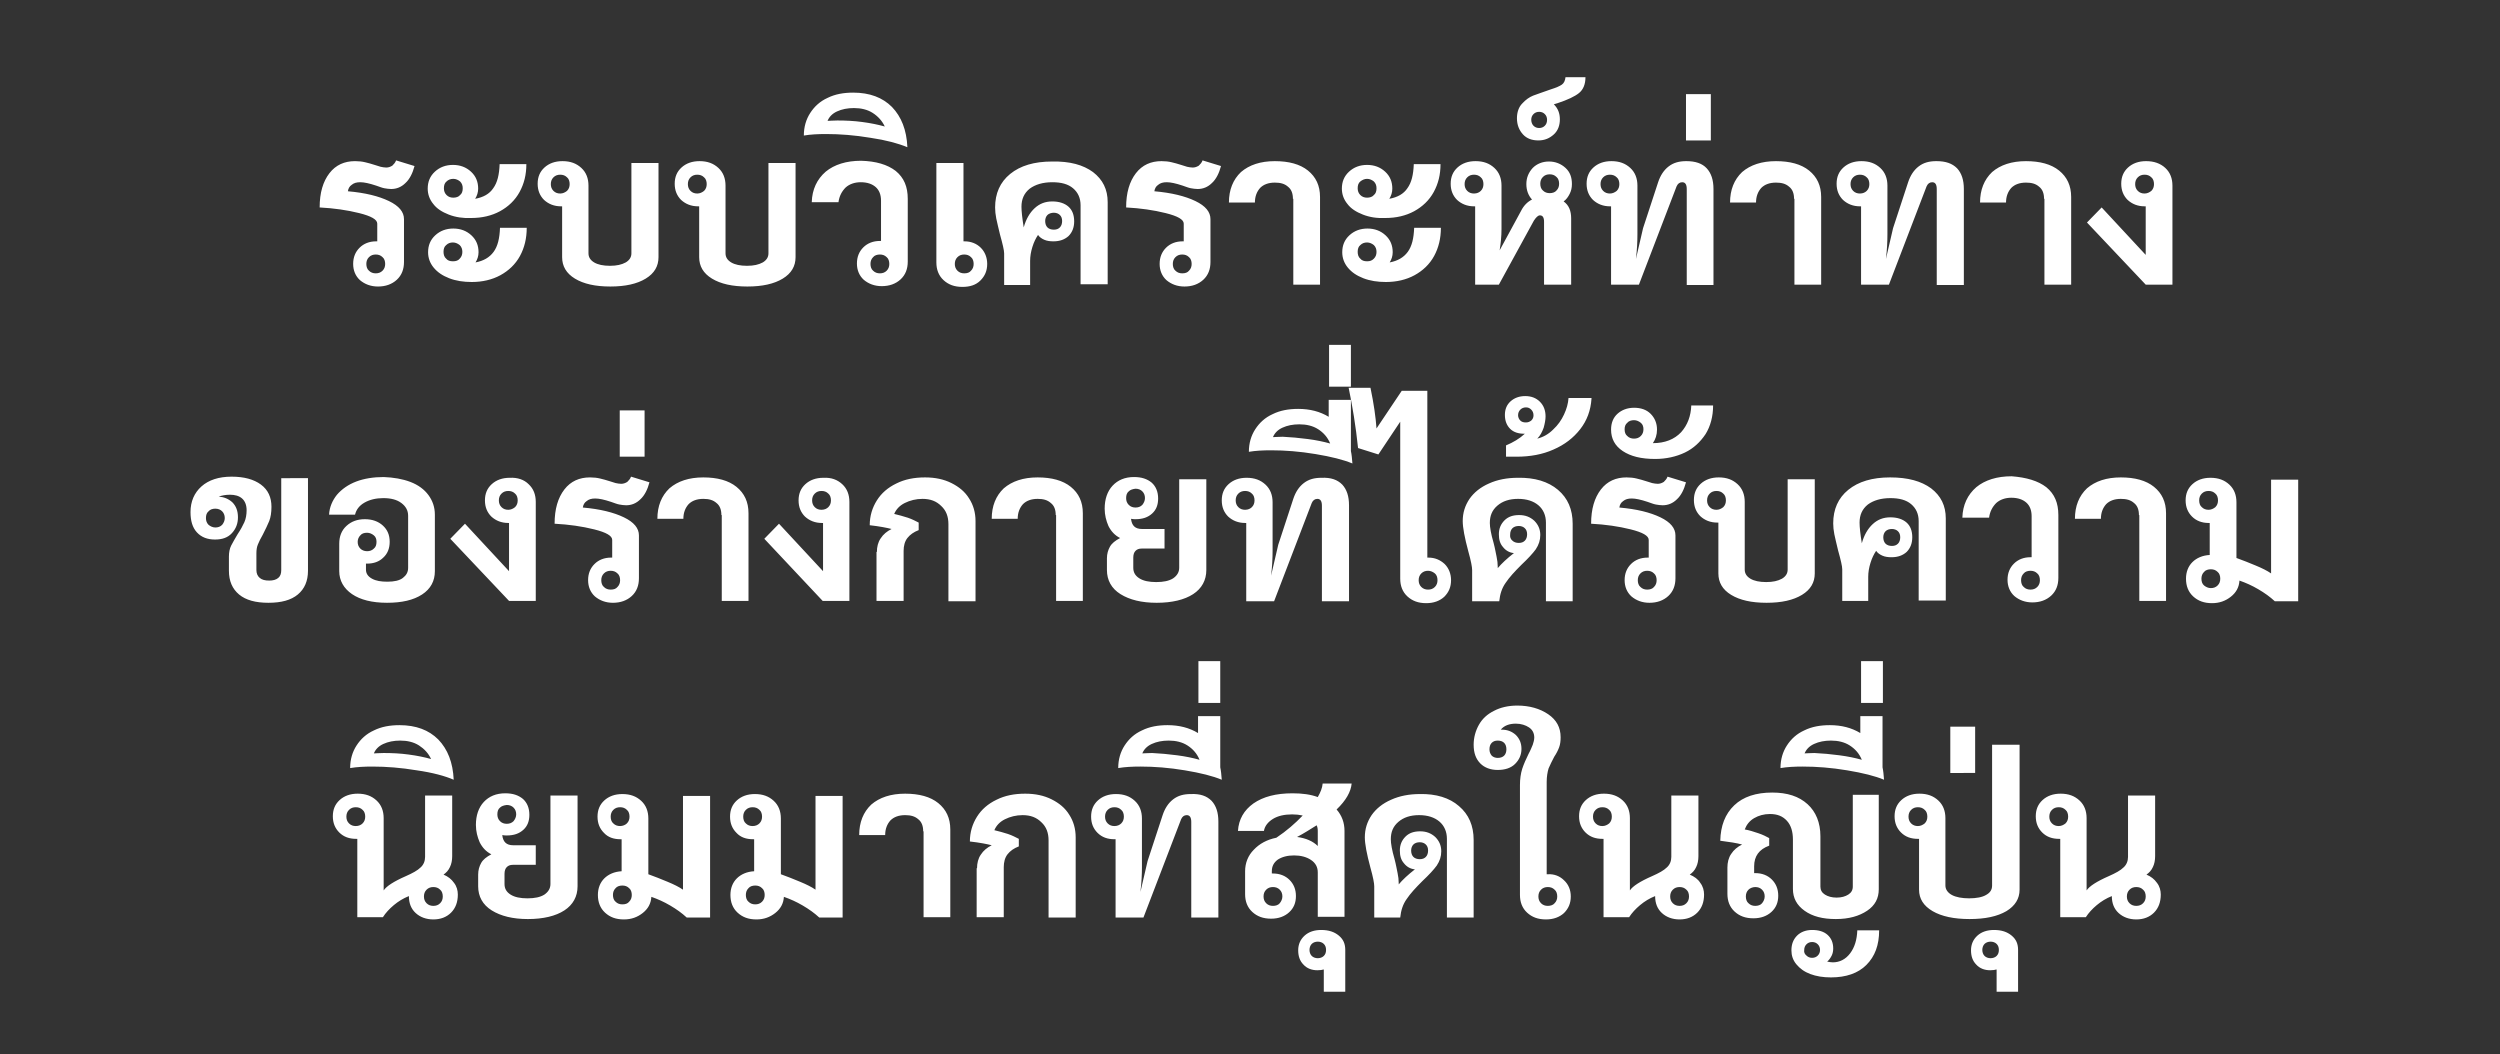 <?xml version="1.0" encoding="utf-8"?>
<!-- Generator: Adobe Illustrator 25.2.0, SVG Export Plug-In . SVG Version: 6.00 Build 0)  -->
<svg version="1.1" xmlns="http://www.w3.org/2000/svg" xmlns:xlink="http://www.w3.org/1999/xlink" x="0px" y="0px"
	 viewBox="0 0 664 280" style="enable-background:new 0 0 664 280;" xml:space="preserve">
<rect x="0" y="0" width="664" height="280" fill="#333333" stroke="none"/>
<style type="text/css">
	.st0{fill:#FFFFFF;}
</style>
<g id="レイヤー_1">
</g>
<g id="レイヤー_2">
	<path class="st0" d="M93.4,49.1c-0.6,0.4-0.9,1-1,1.7c4.6,0.4,8.2,1.3,10.9,2.6c2.7,1.3,4,2.9,4,4.8v11.4c0,1.9-0.6,3.5-1.9,4.7
		c-1.3,1.2-3,1.8-5,1.8c-1.9,0-3.5-0.6-4.8-1.7c-1.2-1.1-1.8-2.6-1.8-4.3c0-1.8,0.6-3.2,1.7-4.3c1.1-1.1,2.6-1.7,4.4-1.7h0.3v-4.7
		c0-1.1-1.6-2-4.8-2.8c-3.2-0.8-6.7-1.3-10.5-1.5c0-3.9,0.9-6.9,2.6-9.1c1.7-2.2,4-3.2,6.8-3.2c1,0,1.9,0.1,2.7,0.3
		c0.8,0.2,1.6,0.4,2.5,0.7c0.5,0.2,1.1,0.3,1.6,0.5c0.5,0.1,1,0.2,1.5,0.2c0.6,0,1.1-0.2,1.6-0.5c0.4-0.4,0.8-0.8,1-1.4l4.9,1.5
		c-0.5,1.9-1.3,3.5-2.4,4.5c-1.1,1.1-2.4,1.6-3.8,1.6c-0.6,0-1.2-0.1-1.8-0.2c-0.6-0.1-1.3-0.4-2.2-0.7c-1.8-0.6-3.2-0.9-4.2-0.9
		C94.7,48.4,94,48.6,93.4,49.1z M101.6,71.9c0.5-0.5,0.7-1.1,0.7-1.8c0-0.7-0.2-1.4-0.7-1.8c-0.5-0.5-1.1-0.7-1.8-0.7
		c-0.7,0-1.3,0.2-1.8,0.7c-0.5,0.5-0.7,1.1-0.7,1.8c0,0.7,0.2,1.4,0.7,1.8c0.5,0.5,1.1,0.7,1.8,0.7
		C100.5,72.6,101.1,72.4,101.6,71.9z M119.2,57c-1.8-0.7-3.2-1.6-4.1-2.8c-1-1.2-1.5-2.6-1.5-4.1c0-1.8,0.6-3.3,1.9-4.5
		c1.3-1.2,2.9-1.8,4.8-1.8c1.9,0,3.5,0.6,4.8,1.8c1.3,1.2,1.9,2.7,1.9,4.5c0,1-0.3,1.9-0.8,2.7c2.2-0.4,3.8-1.3,4.8-2.8
		c1.1-1.5,1.6-3.6,1.7-6.4h7.1c0,2.8-0.6,5.2-1.8,7.4s-3,3.9-5.2,5.1c-2.2,1.2-4.8,1.8-7.6,1.8C123,58,121,57.7,119.2,57z
		 M131.1,66.9c1.1-1.5,1.6-3.6,1.7-6.4h7.1c0,2.8-0.6,5.3-1.8,7.5s-3,3.9-5.2,5.1c-2.2,1.2-4.8,1.8-7.6,1.8c-2.2,0-4.2-0.3-6-1
		c-1.8-0.7-3.1-1.6-4.1-2.8c-1-1.2-1.5-2.6-1.5-4.1c0-1.8,0.6-3.3,1.9-4.5c1.3-1.2,2.9-1.8,4.8-1.8c1.9,0,3.5,0.6,4.8,1.8
		c1.3,1.2,1.9,2.7,1.9,4.5c0,1-0.3,1.9-0.8,2.7C128.4,69.3,130,68.4,131.1,66.9z M118.6,48.2c-0.5,0.4-0.7,1-0.7,1.8
		c0,0.7,0.2,1.3,0.7,1.8c0.5,0.5,1.1,0.7,1.8,0.7c0.7,0,1.4-0.2,1.8-0.7c0.5-0.4,0.7-1,0.7-1.8c0-0.7-0.2-1.3-0.7-1.8
		c-0.5-0.4-1.1-0.7-1.8-0.7C119.6,47.5,119,47.8,118.6,48.2z M122.1,68.7c0.5-0.5,0.7-1.1,0.7-1.8c0-0.7-0.2-1.3-0.7-1.8
		c-0.5-0.4-1.1-0.7-1.8-0.7c-0.7,0-1.3,0.2-1.8,0.7c-0.5,0.4-0.7,1-0.7,1.8c0,0.7,0.2,1.4,0.7,1.8c0.4,0.5,1,0.7,1.8,0.7
		C121.1,69.4,121.7,69.2,122.1,68.7z M174.9,43.3v25c0,2.4-1.1,4.3-3.4,5.7s-5.4,2.1-9.4,2.1c-4,0-7.1-0.7-9.4-2.1
		c-2.3-1.4-3.4-3.3-3.4-5.7V54.8h-0.3c-1.8,0-3.3-0.6-4.5-1.7c-1.1-1.1-1.7-2.5-1.7-4.3c0-1.8,0.6-3.2,1.8-4.3
		c1.2-1.1,2.8-1.7,4.8-1.7c2.1,0,3.7,0.6,5,1.8c1.3,1.2,1.9,2.8,1.9,4.7v18c0,1,0.5,1.8,1.5,2.4c1,0.6,2.4,0.9,4.2,0.9
		c1.8,0,3.1-0.3,4.2-0.9c1-0.6,1.5-1.4,1.5-2.4v-24H174.9z M150.6,50.7c0.5-0.5,0.7-1.1,0.7-1.8c0-0.7-0.2-1.4-0.7-1.8
		c-0.5-0.5-1.1-0.7-1.8-0.7c-0.7,0-1.3,0.2-1.8,0.7c-0.5,0.5-0.7,1.1-0.7,1.8c0,0.7,0.2,1.3,0.7,1.8c0.5,0.5,1.1,0.7,1.8,0.7
		C149.5,51.4,150.1,51.1,150.6,50.7z M211.3,43.3v25c0,2.4-1.1,4.3-3.4,5.7s-5.4,2.1-9.4,2.1c-4,0-7.1-0.7-9.4-2.1
		c-2.3-1.4-3.4-3.3-3.4-5.7V54.8h-0.3c-1.8,0-3.3-0.6-4.5-1.7c-1.1-1.1-1.7-2.5-1.7-4.3c0-1.8,0.6-3.2,1.8-4.3
		c1.2-1.1,2.8-1.7,4.8-1.7c2.1,0,3.7,0.6,5,1.8c1.3,1.2,1.9,2.8,1.9,4.7v18c0,1,0.5,1.8,1.5,2.4c1,0.6,2.4,0.9,4.2,0.9
		c1.8,0,3.1-0.3,4.2-0.9c1-0.6,1.5-1.4,1.5-2.4v-24H211.3z M187,50.7c0.5-0.5,0.7-1.1,0.7-1.8c0-0.7-0.2-1.4-0.7-1.8
		c-0.5-0.5-1.1-0.7-1.8-0.7c-0.7,0-1.3,0.2-1.8,0.7c-0.5,0.5-0.7,1.1-0.7,1.8c0,0.7,0.2,1.3,0.7,1.8c0.5,0.5,1.1,0.7,1.8,0.7
		C185.9,51.4,186.5,51.1,187,50.7z M237.9,45.4c2.2,1.8,3.2,4.2,3.2,7.4v16.7c0,1.9-0.6,3.5-1.9,4.7c-1.3,1.2-3,1.8-5,1.8
		c-1.9,0-3.5-0.6-4.8-1.7c-1.2-1.1-1.8-2.6-1.8-4.3c0-1.8,0.6-3.2,1.7-4.3c1.1-1.1,2.6-1.7,4.4-1.7h0.3V53.3c0-1.6-0.5-2.8-1.4-3.6
		c-0.9-0.8-2.2-1.3-4-1.3c-1.6,0-3,0.5-4,1.4c-1,1-1.7,2.3-1.9,3.9h-7.1c0.1-3.4,1.4-6.1,3.7-8.1c2.3-1.9,5.5-2.9,9.4-2.9
		C232.6,42.8,235.7,43.7,237.9,45.4z M235.5,71.9c0.5-0.5,0.7-1.1,0.7-1.8c0-0.7-0.2-1.4-0.7-1.8c-0.5-0.5-1.1-0.7-1.8-0.7
		c-0.7,0-1.4,0.2-1.8,0.7c-0.5,0.5-0.7,1.1-0.7,1.8c0,0.7,0.2,1.4,0.7,1.8c0.5,0.5,1.1,0.7,1.8,0.7C234.4,72.6,235,72.4,235.5,71.9z
		 M231.2,36.6c-4.2-0.7-8.1-1-11.8-1c-2.2,0-4.1,0.1-5.9,0.4c0-2.3,0.6-4.3,1.7-6c1.1-1.7,2.6-3.1,4.6-4c2-1,4.3-1.4,6.8-1.4
		c4.4,0,7.8,1.3,10.3,3.8c2.5,2.6,3.9,6.1,4.1,10.7C238.6,38.1,235.3,37.2,231.2,36.6z M231.8,30c-1.4-0.9-3.1-1.3-5-1.3
		c-1.7,0-3.2,0.3-4.5,0.9c-1.3,0.6-2.1,1.5-2.5,2.5c0.6,0,1.4-0.1,2.6-0.1c2.2,0,4.4,0.1,6.6,0.4c2.3,0.3,4.2,0.7,6,1.2
		C234.3,32.1,233.2,30.9,231.8,30z M260.5,65.8c1.1,1.1,1.7,2.6,1.7,4.3c0,1.8-0.6,3.2-1.8,4.4s-2.8,1.7-4.8,1.7
		c-2.1,0-3.7-0.6-5-1.8c-1.3-1.2-1.9-2.8-1.9-4.7V43.3h7.2v20.8h0.3C257.9,64.1,259.4,64.7,260.5,65.8z M257.9,71.9
		c0.5-0.5,0.7-1.1,0.7-1.8c0-0.7-0.2-1.4-0.7-1.8c-0.5-0.5-1.1-0.7-1.8-0.7c-0.7,0-1.3,0.2-1.8,0.7c-0.5,0.5-0.7,1.1-0.7,1.8
		c0,0.7,0.2,1.3,0.7,1.8c0.5,0.5,1.1,0.7,1.8,0.7C256.9,72.6,257.5,72.4,257.9,71.9z M290.3,45.7c2.6,2,3.9,4.6,3.9,8v21.8h-7.2
		V54.5c0-1.9-0.7-3.4-2-4.5c-1.3-1.1-3.1-1.6-5.5-1.6c-2.5,0-4.5,0.6-6,1.7c-1.5,1.2-2.2,2.8-2.2,4.8c0,1.2,0.2,3,0.6,5.5
		c0.6-2.2,1.6-3.9,2.9-5.1c1.3-1.2,2.8-1.8,4.7-1.8c1.8,0,3.3,0.5,4.3,1.4c1,0.9,1.5,2.2,1.5,3.9c0,1.6-0.5,2.9-1.5,3.9
		c-1,0.9-2.3,1.4-4,1.4c-0.9,0-1.7-0.1-2.4-0.4c-0.7-0.3-1.3-0.7-1.7-1.3c-0.6,0.9-1.1,1.9-1.5,3.2c-0.4,1.3-0.6,2.5-0.6,3.7v6.4
		h-6.9v-8.4c0-0.8-0.4-2.5-1.1-5c-0.4-1.8-0.8-3.2-1-4.3c-0.2-1-0.3-2-0.3-2.9c0-3.7,1.3-6.7,4-8.9c2.7-2.2,6.4-3.3,11.1-3.3
		C284.2,42.8,287.7,43.8,290.3,45.7z M278.2,57.1c-0.4,0.4-0.6,1-0.6,1.6c0,0.7,0.2,1.3,0.6,1.7c0.4,0.4,1,0.6,1.7,0.6
		s1.2-0.2,1.6-0.6c0.4-0.4,0.6-1,0.6-1.7c0-0.7-0.2-1.2-0.6-1.6c-0.4-0.4-1-0.6-1.6-0.6S278.6,56.7,278.2,57.1z M307.6,49.1
		c-0.6,0.4-0.9,1-1,1.7c4.6,0.4,8.2,1.3,10.9,2.6c2.7,1.3,4,2.9,4,4.8v11.4c0,1.9-0.6,3.5-1.9,4.7c-1.3,1.2-3,1.8-5,1.8
		c-1.9,0-3.5-0.6-4.8-1.7c-1.2-1.1-1.8-2.6-1.8-4.3c0-1.8,0.6-3.2,1.7-4.3c1.1-1.1,2.6-1.7,4.4-1.7h0.3v-4.7c0-1.1-1.6-2-4.8-2.8
		c-3.2-0.8-6.7-1.3-10.5-1.5c0-3.9,0.9-6.9,2.6-9.1c1.7-2.2,4-3.2,6.8-3.2c1,0,1.9,0.1,2.7,0.3c0.8,0.2,1.6,0.4,2.5,0.7
		c0.5,0.2,1.1,0.3,1.6,0.5c0.5,0.1,1,0.2,1.5,0.2c0.6,0,1.1-0.2,1.6-0.5c0.4-0.4,0.8-0.8,1-1.4l4.9,1.5c-0.5,1.9-1.3,3.5-2.4,4.5
		c-1.1,1.1-2.4,1.6-3.8,1.6c-0.6,0-1.2-0.1-1.8-0.2c-0.6-0.1-1.3-0.4-2.2-0.7c-1.8-0.6-3.2-0.9-4.2-0.9
		C308.9,48.4,308.2,48.6,307.6,49.1z M315.8,71.9c0.5-0.5,0.7-1.1,0.7-1.8c0-0.7-0.2-1.4-0.7-1.8c-0.5-0.5-1.1-0.7-1.8-0.7
		c-0.7,0-1.3,0.2-1.8,0.7c-0.5,0.5-0.7,1.1-0.7,1.8c0,0.7,0.2,1.4,0.7,1.8c0.5,0.5,1.1,0.7,1.8,0.7
		C314.8,72.6,315.4,72.4,315.8,71.9z M343.4,52.8c0-1.4-0.4-2.5-1.3-3.2c-0.9-0.8-2-1.1-3.5-1.1c-1.7,0-3,0.5-3.9,1.4
		c-0.9,1-1.4,2.3-1.4,3.9h-6.9c0-3.4,1.1-6.1,3.2-8.1c2.2-1.9,5.2-2.9,9-2.9c3.7,0,6.7,0.8,8.8,2.5c2.1,1.7,3.2,4,3.2,7v23.3h-7.1
		V52.8z M362,57c-1.8-0.7-3.2-1.6-4.1-2.8c-1-1.2-1.5-2.6-1.5-4.1c0-1.8,0.6-3.3,1.9-4.5c1.3-1.2,2.9-1.8,4.8-1.8
		c1.9,0,3.5,0.6,4.8,1.8c1.3,1.2,1.9,2.7,1.9,4.5c0,1-0.3,1.9-0.8,2.7c2.2-0.4,3.8-1.3,4.8-2.8c1.1-1.5,1.6-3.6,1.7-6.4h7.1
		c0,2.8-0.6,5.2-1.8,7.4c-1.2,2.2-3,3.9-5.2,5.1c-2.2,1.2-4.8,1.8-7.6,1.8C365.7,58,363.8,57.7,362,57z M373.9,66.9
		c1.1-1.5,1.6-3.6,1.7-6.4h7.1c0,2.8-0.6,5.3-1.8,7.5c-1.2,2.2-3,3.9-5.2,5.1c-2.2,1.2-4.8,1.8-7.6,1.8c-2.2,0-4.2-0.3-6-1
		c-1.8-0.7-3.1-1.6-4.1-2.8c-1-1.2-1.5-2.6-1.5-4.1c0-1.8,0.6-3.3,1.9-4.5c1.3-1.2,2.9-1.8,4.8-1.8c1.9,0,3.5,0.6,4.8,1.8
		c1.3,1.2,1.9,2.7,1.9,4.5c0,1-0.3,1.9-0.8,2.7C371.2,69.3,372.8,68.4,373.9,66.9z M361.3,48.2c-0.5,0.4-0.7,1-0.7,1.8
		c0,0.7,0.2,1.3,0.7,1.8c0.5,0.5,1.1,0.7,1.8,0.7c0.7,0,1.4-0.2,1.8-0.7c0.5-0.4,0.7-1,0.7-1.8c0-0.7-0.2-1.3-0.7-1.8
		c-0.5-0.4-1.1-0.7-1.8-0.7C362.4,47.5,361.8,47.8,361.3,48.2z M364.9,68.7c0.5-0.5,0.7-1.1,0.7-1.8c0-0.7-0.2-1.3-0.7-1.8
		c-0.5-0.4-1.1-0.7-1.8-0.7c-0.7,0-1.3,0.2-1.8,0.7c-0.5,0.4-0.7,1-0.7,1.8c0,0.7,0.2,1.4,0.7,1.8c0.4,0.5,1,0.7,1.8,0.7
		S364.4,69.2,364.9,68.7z M417.3,58v17.6h-7.2V58.9c0-1.2-0.4-1.7-1.1-1.7c-0.5,0-1,0.5-1.6,1.4l-9.3,17h-6.3V54.8h-0.3
		c-1.8,0-3.3-0.6-4.5-1.7c-1.1-1.1-1.7-2.5-1.7-4.3c0-1.8,0.6-3.2,1.8-4.3c1.2-1.1,2.8-1.7,4.8-1.7c2.1,0,3.7,0.6,5,1.8
		c1.3,1.2,1.9,2.8,1.9,4.7v11.5c0,2-0.2,3.9-0.5,5.7l5.7-10.5c0.7-1.4,1.7-2.4,2.9-3c-1-1.1-1.5-2.5-1.5-4.1c0-1.7,0.6-3.1,1.7-4.3
		c1.1-1.1,2.6-1.7,4.3-1.7s3.2,0.6,4.4,1.7c1.2,1.1,1.7,2.5,1.7,4.3c0,1-0.2,1.8-0.6,2.6c-0.4,0.8-0.9,1.5-1.6,2
		C416.7,54.5,417.3,56,417.3,58z M393.3,50.7c0.5-0.5,0.7-1.1,0.7-1.8c0-0.7-0.2-1.4-0.7-1.8c-0.5-0.5-1.1-0.7-1.8-0.7
		c-0.7,0-1.3,0.2-1.8,0.7c-0.5,0.5-0.7,1.1-0.7,1.8c0,0.7,0.2,1.3,0.7,1.8c0.5,0.5,1.1,0.7,1.8,0.7
		C392.3,51.4,392.9,51.1,393.3,50.7z M409.8,47c-0.5,0.5-0.7,1.1-0.7,1.8c0,0.7,0.2,1.4,0.7,1.8c0.5,0.5,1.1,0.7,1.8,0.7
		c0.7,0,1.4-0.2,1.8-0.7c0.5-0.5,0.7-1.1,0.7-1.8c0-0.7-0.2-1.4-0.7-1.8c-0.5-0.5-1.1-0.7-1.8-0.7C410.9,46.3,410.3,46.5,409.8,47z
		 M419.4,24.7c-1.1,0.9-3,1.8-5.7,2.7l-1,0.3c1.1,1.1,1.6,2.4,1.6,4c0,1.6-0.5,3-1.6,4c-1.1,1-2.4,1.6-4.1,1.6
		c-1.7,0-3.1-0.5-4.1-1.6c-1-1.1-1.6-2.5-1.6-4.3c0-1.6,0.5-3,1.4-3.9c0.9-1,1.9-1.7,2.9-2.1s2.6-0.9,4.8-1.7
		c1.3-0.4,2.2-0.8,2.8-1.2c0.6-0.4,0.9-1.1,1-2h5.3C421.1,22.4,420.5,23.8,419.4,24.7z M410.3,33.4c0.4-0.4,0.6-0.9,0.6-1.6
		c0-0.6-0.2-1.1-0.6-1.5c-0.4-0.4-0.9-0.6-1.5-0.6c-0.6,0-1.1,0.2-1.5,0.6s-0.6,0.9-0.6,1.5c0,0.6,0.2,1.2,0.6,1.6
		c0.4,0.4,0.9,0.6,1.5,0.6C409.4,34,409.9,33.8,410.3,33.4z M453.3,44.7c1.2,1.3,1.8,3.1,1.8,5.5v25.5H448V50.2
		c0-1.2-0.4-1.8-1.2-1.8c-0.7,0-1.2,0.4-1.5,1.1l-10,26.1h-7.4V54.8h-0.3c-1.8,0-3.3-0.6-4.5-1.7c-1.1-1.1-1.7-2.5-1.7-4.3
		c0-1.8,0.6-3.2,1.8-4.3c1.2-1.1,2.8-1.7,4.8-1.7c2.1,0,3.7,0.6,5,1.8c1.3,1.2,1.9,2.8,1.9,4.7v12.9c0,1.9-0.1,4.1-0.4,6.6l1.9-8.2
		l4-12.2c0.6-1.8,1.5-3.2,2.8-4.2c1.3-1,2.8-1.4,4.7-1.4C450.3,42.8,452.1,43.4,453.3,44.7z M429.4,50.7c0.5-0.5,0.7-1.1,0.7-1.8
		c0-0.7-0.2-1.4-0.7-1.8c-0.5-0.5-1.1-0.7-1.8-0.7c-0.7,0-1.3,0.2-1.8,0.7c-0.5,0.5-0.7,1.1-0.7,1.8c0,0.7,0.2,1.3,0.7,1.8
		c0.5,0.5,1.1,0.7,1.8,0.7C428.3,51.4,428.9,51.1,429.4,50.7z M447.8,25h6.6v12.3h-6.6V25z M476.5,52.8c0-1.4-0.4-2.5-1.3-3.2
		c-0.9-0.8-2-1.1-3.5-1.1c-1.7,0-3,0.5-3.9,1.4c-0.9,1-1.4,2.3-1.4,3.9h-6.9c0-3.4,1.1-6.1,3.2-8.1c2.2-1.9,5.2-2.9,9-2.9
		c3.7,0,6.7,0.8,8.8,2.5c2.1,1.7,3.2,4,3.2,7v23.3h-7.1V52.8z M519.8,44.7c1.2,1.3,1.8,3.1,1.8,5.5v25.5h-7.2V50.2
		c0-1.2-0.4-1.8-1.2-1.8c-0.7,0-1.2,0.4-1.5,1.1l-10,26.1h-7.4V54.8h-0.3c-1.8,0-3.3-0.6-4.5-1.7c-1.1-1.1-1.7-2.5-1.7-4.3
		c0-1.8,0.6-3.2,1.8-4.3c1.2-1.1,2.8-1.7,4.8-1.7c2.1,0,3.7,0.6,5,1.8c1.3,1.2,1.9,2.8,1.9,4.7v12.9c0,1.9-0.1,4.1-0.4,6.6l1.9-8.2
		l4-12.2c0.6-1.8,1.5-3.2,2.8-4.2c1.3-1,2.8-1.4,4.7-1.4C516.8,42.8,518.5,43.4,519.8,44.7z M495.8,50.7c0.5-0.5,0.7-1.1,0.7-1.8
		c0-0.7-0.2-1.4-0.7-1.8c-0.5-0.5-1.1-0.7-1.8-0.7c-0.7,0-1.3,0.2-1.8,0.7c-0.5,0.5-0.7,1.1-0.7,1.8c0,0.7,0.2,1.3,0.7,1.8
		c0.5,0.5,1.1,0.7,1.8,0.7C494.8,51.4,495.4,51.1,495.8,50.7z M542.9,52.8c0-1.4-0.4-2.5-1.3-3.2c-0.9-0.8-2-1.1-3.5-1.1
		c-1.7,0-3,0.5-3.9,1.4c-0.9,1-1.4,2.3-1.4,3.9h-6.9c0-3.4,1.1-6.1,3.2-8.1c2.2-1.9,5.2-2.9,9-2.9c3.7,0,6.7,0.8,8.8,2.5
		c2.1,1.7,3.2,4,3.2,7v23.3h-7.1V52.8z M575.1,44.6c1.3,1.2,1.9,2.8,1.9,4.7v26.3h-7.1l-15.6-16.5l3.9-4l11.7,12.6V54.8h-0.3
		c-1.8,0-3.3-0.6-4.5-1.7c-1.1-1.1-1.7-2.5-1.7-4.3c0-1.8,0.6-3.2,1.8-4.3c1.2-1.1,2.8-1.7,4.8-1.7
		C572.1,42.8,573.8,43.4,575.1,44.6z M571.4,50.7c0.5-0.5,0.7-1.1,0.7-1.8c0-0.7-0.2-1.4-0.7-1.8c-0.5-0.5-1.1-0.7-1.8-0.7
		c-0.7,0-1.3,0.2-1.8,0.7c-0.5,0.5-0.7,1.1-0.7,1.8c0,0.7,0.2,1.3,0.7,1.8c0.5,0.5,1.1,0.7,1.8,0.7
		C570.3,51.4,570.9,51.1,571.4,50.7z M81.8,127.3v24.3c0,2.7-0.9,4.8-2.7,6.3c-1.8,1.5-4.4,2.2-7.8,2.2c-3.4,0-6-0.7-7.8-2.2
		c-1.8-1.5-2.7-3.6-2.7-6.3v-3.8c0-1.1,0.2-2.1,0.6-2.9c0.4-0.8,1-1.8,1.7-3c0.8-1.2,1.4-2.3,1.8-3.2s0.6-2,0.6-3.2
		c0-1.3-0.4-2.4-1.2-3.1c-0.8-0.7-1.9-1-3.2-1c-1.2,0-2.2,0.2-3,0.5c1.4,0.1,2.6,0.6,3.6,1.5c1,1,1.5,2.3,1.5,4c0,1.6-0.5,3-1.6,4.2
		c-1.1,1.2-2.6,1.7-4.5,1.7c-2,0-3.6-0.6-4.8-1.9c-1.2-1.3-1.7-3.1-1.7-5.4c0-2.8,1-5.1,2.9-6.8c1.9-1.7,4.6-2.6,8-2.6
		c3.3,0,5.9,0.7,7.8,2.1c1.9,1.4,2.8,3.4,2.8,5.9c0,1.5-0.2,2.8-0.6,3.8c-0.4,1-1,2.2-1.7,3.6c-0.6,1-1,1.9-1.3,2.6
		c-0.3,0.7-0.4,1.5-0.4,2.4v4.4c0,0.9,0.3,1.6,0.9,2.1c0.6,0.5,1.4,0.7,2.5,0.7c1,0,1.8-0.2,2.4-0.7c0.6-0.5,0.8-1.2,0.8-2.1v-24.4
		H81.8z M59,135.8c-0.4-0.4-1-0.7-1.8-0.7c-0.7,0-1.4,0.2-1.8,0.7c-0.5,0.4-0.7,1-0.7,1.8c0,0.7,0.2,1.3,0.7,1.8
		c0.5,0.4,1.1,0.7,1.8,0.7c0.7,0,1.3-0.2,1.8-0.7c0.4-0.5,0.7-1.1,0.7-1.8C59.7,136.8,59.4,136.2,59,135.8z M109,128
		c2.1,0.8,3.7,2,4.8,3.5c1.1,1.5,1.7,3.2,1.7,5.2v15c0,2.6-1.1,4.7-3.4,6.2s-5.4,2.2-9.3,2.2c-4,0-7.1-0.8-9.3-2.3
		c-2.2-1.5-3.4-3.6-3.4-6.1v-7.3c0-1.9,0.6-3.5,1.9-4.7c1.3-1.2,2.9-1.8,4.9-1.8c2,0,3.6,0.6,4.8,1.7c1.2,1.1,1.8,2.5,1.8,4.3
		s-0.6,3.2-1.7,4.2c-1.1,1.1-2.6,1.6-4.3,1.6h-0.3v1.6c0,1,0.5,1.8,1.6,2.4c1.1,0.6,2.4,0.8,4.1,0.8c1.8,0,3.2-0.3,4.1-1
		c0.9-0.7,1.4-1.5,1.4-2.7V137c0-1.4-0.6-2.5-1.8-3.4c-1.2-0.9-2.8-1.3-4.8-1.3c-1.9,0-3.6,0.4-5,1.2c-1.4,0.8-2.2,1.9-2.5,3.2h-6.9
		c0.1-2,0.9-3.8,2.1-5.3c1.3-1.5,3-2.7,5.1-3.5c2.1-0.8,4.6-1.2,7.3-1.2C104.5,126.8,106.9,127.2,109,128z M95.7,142.2
		c-0.4,0.4-0.7,1-0.7,1.7c0,0.7,0.2,1.3,0.7,1.8c0.4,0.4,1,0.7,1.8,0.7c0.7,0,1.3-0.2,1.8-0.7c0.5-0.4,0.7-1,0.7-1.8
		c0-0.7-0.2-1.3-0.7-1.7c-0.5-0.4-1.1-0.7-1.8-0.7C96.7,141.5,96.1,141.7,95.7,142.2z M140.4,128.6c1.3,1.2,1.9,2.8,1.9,4.7v26.3
		h-7.1l-15.6-16.5l3.9-4l11.7,12.6v-12.8H135c-1.8,0-3.3-0.6-4.5-1.7c-1.1-1.1-1.7-2.5-1.7-4.3c0-1.8,0.6-3.2,1.8-4.3
		c1.2-1.1,2.8-1.7,4.8-1.7C137.5,126.8,139.2,127.4,140.4,128.6z M136.8,134.7c0.5-0.5,0.7-1.1,0.7-1.8c0-0.7-0.2-1.4-0.7-1.8
		c-0.5-0.5-1.1-0.7-1.8-0.7c-0.7,0-1.3,0.2-1.8,0.7c-0.5,0.5-0.7,1.1-0.7,1.8c0,0.7,0.2,1.3,0.7,1.8c0.5,0.5,1.1,0.7,1.8,0.7
		C135.7,135.4,136.3,135.1,136.8,134.7z M155.8,133.1c-0.6,0.4-0.9,1-1,1.7c4.6,0.4,8.2,1.3,10.9,2.6c2.7,1.3,4,2.9,4,4.8v11.4
		c0,1.9-0.6,3.5-1.9,4.7c-1.3,1.2-3,1.8-5,1.8c-1.9,0-3.5-0.6-4.8-1.7c-1.2-1.1-1.8-2.6-1.8-4.3c0-1.8,0.6-3.2,1.7-4.3
		c1.1-1.1,2.6-1.7,4.4-1.7h0.3v-4.7c0-1.1-1.6-2-4.8-2.8c-3.2-0.8-6.7-1.3-10.5-1.5c0-3.9,0.9-6.9,2.6-9.1c1.7-2.2,4-3.2,6.8-3.2
		c1,0,1.9,0.1,2.7,0.3c0.8,0.2,1.6,0.4,2.5,0.7c0.5,0.2,1.1,0.3,1.6,0.5c0.5,0.1,1,0.2,1.5,0.2c0.6,0,1.1-0.2,1.6-0.5
		c0.4-0.4,0.8-0.8,1-1.4l4.9,1.5c-0.5,1.9-1.3,3.5-2.4,4.5c-1.1,1.1-2.4,1.6-3.8,1.6c-0.6,0-1.2-0.1-1.8-0.2
		c-0.6-0.1-1.3-0.4-2.2-0.7c-1.8-0.6-3.2-0.9-4.2-0.9C157.1,132.4,156.4,132.6,155.8,133.1z M164,155.9c0.5-0.5,0.7-1.1,0.7-1.8
		c0-0.7-0.2-1.4-0.7-1.8c-0.5-0.5-1.1-0.7-1.8-0.7c-0.7,0-1.3,0.2-1.8,0.7c-0.5,0.5-0.7,1.1-0.7,1.8c0,0.7,0.2,1.4,0.7,1.8
		c0.5,0.5,1.1,0.7,1.8,0.7C163,156.6,163.6,156.4,164,155.9z M164.6,109h6.6v12.3h-6.6V109z M191.6,136.8c0-1.4-0.4-2.5-1.3-3.2
		c-0.9-0.8-2-1.1-3.5-1.1c-1.7,0-3,0.5-3.9,1.4c-0.9,1-1.4,2.3-1.4,3.9h-6.9c0-3.4,1.1-6.1,3.2-8.1c2.2-1.9,5.2-2.9,9-2.9
		c3.7,0,6.7,0.8,8.8,2.5c2.1,1.7,3.2,4,3.2,7v23.3h-7.1V136.8z M223.7,128.6c1.3,1.2,1.9,2.8,1.9,4.7v26.3h-7.1L203,143.1l3.9-4
		l11.7,12.6v-12.8h-0.3c-1.8,0-3.3-0.6-4.5-1.7c-1.1-1.1-1.7-2.5-1.7-4.3c0-1.8,0.6-3.2,1.8-4.3c1.2-1.1,2.8-1.7,4.8-1.7
		C220.8,126.8,222.4,127.4,223.7,128.6z M220,134.7c0.5-0.5,0.7-1.1,0.7-1.8c0-0.7-0.2-1.4-0.7-1.8c-0.5-0.5-1.1-0.7-1.8-0.7
		c-0.7,0-1.3,0.2-1.8,0.7c-0.5,0.5-0.7,1.1-0.7,1.8c0,0.7,0.2,1.3,0.7,1.8c0.5,0.5,1.1,0.7,1.8,0.7C219,135.4,219.6,135.1,220,134.7
		z M232.9,146.6c0-1.3,0.3-2.6,1-3.6c0.7-1.1,1.7-1.9,2.9-2.5c-1.2-0.3-3.1-0.7-5.8-1c0-2.5,0.7-4.7,1.9-6.6
		c1.2-1.9,2.9-3.4,5.2-4.5c2.2-1.1,4.7-1.6,7.6-1.6c2.7,0,5,0.5,7,1.5c2,1,3.6,2.3,4.7,4.1c1.1,1.7,1.7,3.7,1.7,6v21.3h-7.2v-20.5
		c0-2-0.6-3.6-1.9-4.8c-1.3-1.3-2.9-1.9-5-1.9c-1.7,0-3.3,0.4-4.7,1.1c-1.4,0.7-2.3,1.7-2.8,2.9c1.2,0.3,2.4,0.6,3.6,1
		c1.2,0.4,2.1,0.9,2.9,1.3v2c-1.3,0.5-2.3,1.2-3,2.1c-0.7,0.9-1,2.1-1,3.4v13.3h-7.2V146.6z M280.4,136.8c0-1.4-0.4-2.5-1.3-3.2
		c-0.9-0.8-2-1.1-3.5-1.1c-1.7,0-3,0.5-3.9,1.4c-0.9,1-1.4,2.3-1.4,3.9h-6.9c0-3.4,1.1-6.1,3.2-8.1c2.2-1.9,5.2-2.9,9-2.9
		c3.7,0,6.7,0.8,8.8,2.5c2.1,1.7,3.2,4,3.2,7v23.3h-7.1V136.8z M320.4,127.3v24.1c0,2.7-1.2,4.9-3.5,6.4c-2.3,1.5-5.6,2.3-9.7,2.3
		c-4,0-7.2-0.8-9.6-2.3c-2.4-1.5-3.6-3.7-3.6-6.4v-3.1c0-1.2,0.3-2.2,0.8-3.1c0.5-0.9,1.4-1.6,2.7-2.3c-1.4-0.7-2.4-1.8-3.1-3.2
		c-0.6-1.4-1-2.9-1-4.6c0-2.5,0.7-4.6,2.1-6.1c1.4-1.5,3.3-2.3,5.7-2.3c2,0,3.5,0.5,4.7,1.5c1.1,1,1.7,2.4,1.7,4.2
		c0,1.7-0.5,3-1.6,4c-1.1,1-2.5,1.5-4.4,1.5c-0.3,0-0.7,0-1.2-0.1c0.2,1.8,1.1,2.7,2.9,2.7h6v5.2h-6.1c-0.7,0-1.2,0.2-1.6,0.6
		c-0.4,0.4-0.6,1-0.6,1.8v2.7c0,1.2,0.5,2.1,1.6,2.8s2.6,1,4.5,1c1.9,0,3.4-0.3,4.5-1c1-0.7,1.6-1.6,1.6-2.8v-23.5H320.4z
		 M299.8,130.5c-0.5,0.4-0.7,1-0.7,1.8c0,0.7,0.2,1.3,0.7,1.8c0.5,0.5,1.1,0.7,1.8,0.7c0.7,0,1.3-0.2,1.8-0.7
		c0.4-0.5,0.7-1.1,0.7-1.8c0-0.7-0.2-1.3-0.7-1.8c-0.4-0.4-1-0.7-1.8-0.7C300.8,129.9,300.2,130.1,299.8,130.5z M356.5,128.7
		c1.2,1.3,1.8,3.1,1.8,5.5v25.5h-7.2v-25.4c0-1.2-0.4-1.8-1.2-1.8c-0.7,0-1.2,0.4-1.5,1.1l-10,26.1H331v-20.8h-0.3
		c-1.8,0-3.3-0.6-4.5-1.7c-1.1-1.1-1.7-2.5-1.7-4.3c0-1.8,0.6-3.2,1.8-4.3c1.2-1.1,2.8-1.7,4.8-1.7c2.1,0,3.7,0.6,5,1.8
		c1.3,1.2,1.9,2.8,1.9,4.7v12.9c0,1.9-0.1,4.1-0.4,6.6l1.9-8.2l4-12.2c0.6-1.8,1.5-3.2,2.8-4.2c1.3-1,2.8-1.4,4.7-1.4
		C353.5,126.8,355.2,127.4,356.5,128.7z M332.5,134.7c0.5-0.5,0.7-1.1,0.7-1.8c0-0.7-0.2-1.4-0.7-1.8c-0.5-0.5-1.1-0.7-1.8-0.7
		c-0.7,0-1.3,0.2-1.8,0.7c-0.5,0.5-0.7,1.1-0.7,1.8c0,0.7,0.2,1.3,0.7,1.8c0.5,0.5,1.1,0.7,1.8,0.7
		C331.5,135.4,332.1,135.1,332.5,134.7z M359.2,123.1c-2.4-1-5.6-1.8-9.8-2.5c-4.2-0.7-8.1-1-11.8-1c-2.2,0-4.1,0.1-5.9,0.4
		c0-2.3,0.6-4.3,1.7-6c1.1-1.7,2.6-3.1,4.6-4c2-1,4.3-1.4,6.8-1.4c3.1,0,5.8,0.7,8.1,2.1v-4.5h5.9v13.6
		C359,120.7,359.1,121.8,359.2,123.1z M347.3,116.6c2.3,0.3,4.2,0.7,6,1.2c-0.7-1.7-1.8-2.9-3.2-3.8c-1.4-0.9-3.1-1.3-5-1.3
		c-1.7,0-3.2,0.3-4.5,0.9c-1.3,0.6-2.1,1.5-2.5,2.5c0.6,0,1.4-0.1,2.6-0.1C342.8,116.1,345,116.3,347.3,116.6z M353,91.6h5.8v11.1
		H353V91.6z M383.7,149.8c1.1,1.1,1.7,2.6,1.7,4.3c0,1.8-0.6,3.2-1.8,4.4c-1.2,1.1-2.8,1.7-4.8,1.7c-2.1,0-3.7-0.6-5-1.8
		c-1.3-1.2-1.9-2.8-1.9-4.7V112l-5.8,8.7l-5.4-1.7c-0.6-5.8-1.5-11.2-2.5-16h5.8c0.9,4.3,1.4,7.9,1.6,10.8l6.7-10h6.8v44.3h0.3
		C381.1,148.1,382.5,148.7,383.7,149.8z M381.1,155.9c0.5-0.5,0.7-1.1,0.7-1.8c0-0.7-0.2-1.4-0.7-1.8s-1.1-0.7-1.8-0.7
		c-0.7,0-1.3,0.2-1.8,0.7s-0.7,1.1-0.7,1.8c0,0.7,0.2,1.3,0.7,1.8c0.5,0.5,1.1,0.7,1.8,0.7C380,156.6,380.6,156.4,381.1,155.9z
		 M413.8,130.1c2.6,2.2,3.9,5.2,3.9,9v20.6h-7.1v-20.9c0-1.9-0.7-3.5-2-4.6c-1.3-1.1-3.1-1.7-5.4-1.7c-2.3,0-4.1,0.6-5.5,1.8
		c-1.4,1.2-2,2.7-2,4.6c0,1.1,0.3,2.9,1,5.3c0.4,1.5,0.6,2.8,0.8,3.7s0.3,1.8,0.3,2.7v0.3c1-1.2,2.5-2.6,4.3-4
		c-1.2-0.1-2.2-0.7-2.9-1.6c-0.8-0.9-1.1-2-1.1-3.4c0-1.5,0.5-2.7,1.5-3.7c1-1,2.3-1.4,3.9-1.4c1.6,0,2.9,0.5,4,1.5
		c1,1,1.6,2.2,1.6,3.8c0,1.4-0.4,2.6-1.2,3.8c-0.8,1.1-2.1,2.5-3.8,4.1c-1.8,1.8-3.2,3.3-4.2,4.8c-1,1.4-1.5,3-1.7,4.9H391v-8.3
		c0-0.8-0.3-2.4-1-4.9c-1-3.7-1.5-6.4-1.5-8.1c0-2.2,0.6-4.1,1.8-5.9c1.2-1.7,2.9-3.1,5.2-4.1c2.2-1,4.8-1.5,7.6-1.5
		C407.6,126.8,411.2,127.9,413.8,130.1z M401.7,143.6c0.4,0.4,1,0.6,1.7,0.6c0.7,0,1.2-0.2,1.6-0.6c0.4-0.4,0.6-1,0.6-1.7
		c0-0.7-0.2-1.2-0.6-1.6c-0.4-0.4-1-0.6-1.6-0.6c-0.7,0-1.3,0.2-1.7,0.6c-0.4,0.4-0.6,1-0.6,1.6C401,142.6,401.2,143.2,401.7,143.6z
		 M422.7,105.9c-0.2,3.1-1.2,5.8-3,8.1c-1.8,2.3-4.1,4.1-7.1,5.4c-2.9,1.3-6.2,1.9-9.8,1.9h-2.8v-3c1.9-0.8,3.6-1.8,5-3.1h-0.2
		c-1.5,0-2.8-0.4-3.7-1.3c-0.9-0.9-1.4-2.1-1.4-3.7c0-1.5,0.5-2.7,1.5-3.6c1-0.9,2.3-1.4,3.9-1.4c1.6,0,2.9,0.5,3.9,1.5
		c1,1,1.5,2.3,1.5,3.9c0,0.9-0.2,1.9-0.5,3c-0.4,1.1-0.9,2.1-1.7,2.9c1.6-0.4,3-1.2,4.2-2.4c1.3-1.2,2.2-2.5,2.9-4
		c0.7-1.5,1.1-2.9,1.2-4.4H422.7z M403.8,111.7c0.4,0.4,0.9,0.5,1.5,0.5c0.6,0,1-0.2,1.4-0.5c0.4-0.4,0.6-0.8,0.6-1.4
		s-0.2-1.1-0.6-1.5c-0.4-0.4-0.8-0.6-1.4-0.6c-0.6,0-1.1,0.2-1.5,0.6c-0.4,0.4-0.6,0.9-0.6,1.5S403.5,111.4,403.8,111.7z
		 M431.1,133.1c-0.6,0.4-0.9,1-1,1.7c4.6,0.4,8.2,1.3,10.9,2.6c2.7,1.3,4,2.9,4,4.8v11.4c0,1.9-0.6,3.5-1.9,4.7
		c-1.3,1.2-3,1.8-5,1.8c-1.9,0-3.5-0.6-4.8-1.7c-1.2-1.1-1.8-2.6-1.8-4.3c0-1.8,0.6-3.2,1.7-4.3c1.1-1.1,2.6-1.7,4.4-1.7h0.3v-4.7
		c0-1.1-1.6-2-4.8-2.8c-3.2-0.8-6.7-1.3-10.5-1.5c0-3.9,0.9-6.9,2.6-9.1c1.7-2.2,4-3.2,6.8-3.2c1,0,1.9,0.1,2.7,0.3
		c0.8,0.2,1.6,0.4,2.5,0.7c0.5,0.2,1.1,0.3,1.6,0.5c0.5,0.1,1,0.2,1.5,0.2c0.6,0,1.1-0.2,1.6-0.5c0.4-0.4,0.8-0.8,1-1.4l4.9,1.5
		c-0.5,1.9-1.3,3.5-2.4,4.5c-1.1,1.1-2.4,1.6-3.8,1.6c-0.6,0-1.2-0.1-1.8-0.2c-0.6-0.1-1.3-0.4-2.2-0.7c-1.8-0.6-3.2-0.9-4.2-0.9
		C432.4,132.4,431.7,132.6,431.1,133.1z M439.3,155.9c0.5-0.5,0.7-1.1,0.7-1.8c0-0.7-0.2-1.4-0.7-1.8c-0.5-0.5-1.1-0.7-1.8-0.7
		c-0.7,0-1.3,0.2-1.8,0.7c-0.5,0.5-0.7,1.1-0.7,1.8c0,0.7,0.2,1.4,0.7,1.8c0.5,0.5,1.1,0.7,1.8,0.7
		C438.2,156.6,438.9,156.4,439.3,155.9z M455,107.7c0,2.9-0.7,5.5-2,7.6c-1.4,2.1-3.2,3.8-5.5,4.9c-2.3,1.1-5,1.7-7.9,1.7
		c-3.7,0-6.5-0.7-8.6-2.1c-2.1-1.4-3.1-3.3-3.1-5.7c0-1.8,0.6-3.2,1.7-4.2c1.1-1,2.6-1.6,4.4-1.6s3.3,0.5,4.4,1.6s1.7,2.5,1.7,4.2
		c0,1.4-0.4,2.6-1.1,3.6c3.2,0,5.7-1,7.5-2.9c1.7-1.9,2.6-4.3,2.7-7.1H455z M432.2,115.8c0.5,0.5,1.1,0.7,1.8,0.7
		c0.7,0,1.3-0.2,1.8-0.7c0.5-0.5,0.7-1.1,0.7-1.8c0-0.7-0.2-1.3-0.7-1.7c-0.5-0.4-1.1-0.7-1.8-0.7s-1.4,0.2-1.8,0.7
		c-0.5,0.4-0.7,1-0.7,1.7C431.5,114.8,431.7,115.4,432.2,115.8z M482,127.3v25c0,2.4-1.1,4.3-3.4,5.7s-5.4,2.1-9.4,2.1
		c-4,0-7.1-0.7-9.4-2.1s-3.4-3.3-3.4-5.7v-13.5h-0.3c-1.8,0-3.3-0.6-4.5-1.7c-1.1-1.1-1.7-2.5-1.7-4.3c0-1.8,0.6-3.2,1.8-4.3
		c1.2-1.1,2.8-1.7,4.8-1.7c2.1,0,3.7,0.6,5,1.8c1.3,1.2,1.9,2.8,1.9,4.7v18c0,1,0.5,1.8,1.5,2.4c1,0.6,2.4,0.9,4.2,0.9
		c1.8,0,3.1-0.3,4.2-0.9c1-0.6,1.5-1.4,1.5-2.4v-24H482z M457.7,134.7c0.5-0.5,0.7-1.1,0.7-1.8c0-0.7-0.2-1.4-0.7-1.8
		c-0.5-0.5-1.1-0.7-1.8-0.7c-0.7,0-1.3,0.2-1.8,0.7c-0.5,0.5-0.7,1.1-0.7,1.8c0,0.7,0.2,1.3,0.7,1.8c0.5,0.5,1.1,0.7,1.8,0.7
		C456.6,135.4,457.2,135.1,457.7,134.7z M512.9,129.7c2.6,2,3.9,4.6,3.9,8v21.8h-7.2v-21.1c0-1.9-0.7-3.4-2-4.5
		c-1.3-1.1-3.1-1.6-5.5-1.6c-2.5,0-4.5,0.6-6,1.7c-1.5,1.2-2.2,2.8-2.2,4.8c0,1.2,0.2,3,0.6,5.5c0.6-2.2,1.6-3.9,2.9-5.1
		c1.3-1.2,2.8-1.8,4.7-1.8c1.8,0,3.3,0.5,4.3,1.4c1,0.9,1.5,2.2,1.5,3.9c0,1.6-0.5,2.9-1.5,3.9c-1,0.9-2.3,1.4-4,1.4
		c-0.9,0-1.7-0.1-2.4-0.4c-0.7-0.3-1.3-0.7-1.7-1.3c-0.6,0.9-1.1,1.9-1.5,3.2c-0.4,1.3-0.6,2.5-0.6,3.7v6.4h-6.9v-8.4
		c0-0.8-0.4-2.5-1.1-5c-0.4-1.8-0.8-3.2-1-4.3c-0.2-1-0.3-2-0.3-2.9c0-3.7,1.3-6.7,4-8.9c2.7-2.2,6.4-3.3,11.1-3.3
		C506.8,126.8,510.3,127.8,512.9,129.7z M500.8,141.1c-0.4,0.4-0.6,1-0.6,1.6c0,0.7,0.2,1.3,0.6,1.7c0.4,0.4,1,0.6,1.7,0.6
		c0.7,0,1.2-0.2,1.6-0.6c0.4-0.4,0.6-1,0.6-1.7c0-0.7-0.2-1.2-0.6-1.6c-0.4-0.4-1-0.6-1.6-0.6C501.8,140.5,501.2,140.7,500.8,141.1z
		 M543.5,129.4c2.2,1.8,3.2,4.2,3.2,7.4v16.7c0,1.9-0.6,3.5-1.9,4.7c-1.3,1.2-3,1.8-5,1.8c-1.9,0-3.5-0.6-4.8-1.7
		c-1.2-1.1-1.8-2.6-1.8-4.3c0-1.8,0.6-3.2,1.7-4.3c1.1-1.1,2.6-1.7,4.4-1.7h0.3v-10.9c0-1.6-0.5-2.8-1.4-3.6c-0.9-0.8-2.2-1.3-4-1.3
		c-1.6,0-3,0.5-4,1.4c-1,1-1.7,2.3-1.9,3.9h-7.1c0.1-3.4,1.4-6.1,3.7-8.1c2.3-1.9,5.5-2.9,9.4-2.9
		C538.2,126.8,541.3,127.7,543.5,129.4z M541.1,155.9c0.5-0.5,0.7-1.1,0.7-1.8c0-0.7-0.2-1.4-0.7-1.8c-0.5-0.5-1.1-0.7-1.8-0.7
		s-1.4,0.2-1.8,0.7c-0.5,0.5-0.7,1.1-0.7,1.8c0,0.7,0.2,1.4,0.7,1.8c0.5,0.5,1.1,0.7,1.8,0.7S540.6,156.4,541.1,155.9z M568.1,136.8
		c0-1.4-0.4-2.5-1.3-3.2c-0.9-0.8-2-1.1-3.5-1.1c-1.7,0-3,0.5-3.9,1.4c-0.9,1-1.4,2.3-1.4,3.9h-6.9c0-3.4,1.1-6.1,3.2-8.1
		c2.2-1.9,5.2-2.9,9-2.9c3.7,0,6.7,0.8,8.8,2.5c2.1,1.7,3.2,4,3.2,7v23.3h-7.1V136.8z M610.4,127.3v32.4h-6.2
		c-1.3-1.2-2.7-2.2-4.4-3.2c-1.7-1-3.3-1.7-5-2.3c-0.1,1.8-0.9,3.2-2.3,4.3c-1.4,1.1-3,1.7-5,1.7c-2.1,0-3.7-0.6-5-1.8
		c-1.3-1.2-1.9-2.8-1.9-4.7c0-1.8,0.6-3.3,1.7-4.4s2.7-1.8,4.6-1.9v-8.5h-0.3c-1.8,0-3.3-0.6-4.4-1.7c-1.1-1.1-1.7-2.5-1.7-4.3
		c0-1.8,0.6-3.2,1.8-4.3c1.2-1.1,2.8-1.7,4.8-1.7c2.1,0,3.7,0.6,5,1.8c1.3,1.2,1.9,2.8,1.9,4.7v14.8c1.7,0.6,3.4,1.3,5.1,2
		c1.7,0.7,3.1,1.4,4.1,2.1v-24.9H610.4z M588.4,134.7c0.5-0.5,0.7-1.1,0.7-1.8c0-0.7-0.2-1.4-0.7-1.8c-0.5-0.5-1.1-0.7-1.8-0.7
		c-0.7,0-1.3,0.2-1.8,0.7c-0.5,0.5-0.7,1.1-0.7,1.8c0,0.7,0.2,1.4,0.7,1.8c0.5,0.5,1.1,0.7,1.8,0.7
		C587.3,135.4,587.9,135.1,588.4,134.7z M589,155.5c0.5-0.5,0.7-1.1,0.7-1.8c0-0.7-0.2-1.4-0.7-1.8c-0.5-0.5-1.1-0.7-1.8-0.7
		c-0.7,0-1.4,0.2-1.8,0.7c-0.5,0.5-0.7,1.1-0.7,1.8c0,0.7,0.2,1.4,0.7,1.8s1.1,0.7,1.8,0.7C587.9,156.2,588.5,156,589,155.5z
		 M120.6,234.5c0.7,0.9,1,2,1,3.1c0,2-0.6,3.6-1.8,4.8c-1.2,1.2-2.8,1.8-4.7,1.8c-1.9,0-3.5-0.6-4.7-1.7s-1.8-2.6-1.8-4.5
		c-1.5,0.6-2.8,1.4-4,2.4s-2.2,2.1-2.9,3.2h-6.8v-20.8h-0.3c-1.8,0-3.3-0.5-4.5-1.7c-1.1-1.1-1.7-2.5-1.7-4.3c0-1.8,0.6-3.2,1.8-4.3
		c1.2-1.1,2.8-1.7,4.8-1.7c2.1,0,3.7,0.6,5,1.8c1.3,1.2,1.9,2.8,1.9,4.7v19.2c0.7-1.1,2.7-2.4,5.9-3.8c1.8-0.8,3.1-1.5,3.9-2.3
		c0.8-0.7,1.2-1.7,1.2-2.8v-16.3h7.2v16.1c0,1.1-0.2,2.1-0.6,2.9c-0.4,0.9-1,1.5-1.7,2C119,232.8,119.9,233.5,120.6,234.5z
		 M96.3,218.7c0.5-0.5,0.7-1.1,0.7-1.8s-0.2-1.4-0.7-1.8c-0.5-0.5-1.1-0.7-1.8-0.7c-0.7,0-1.3,0.2-1.8,0.7c-0.5,0.5-0.7,1.1-0.7,1.8
		c0,0.7,0.2,1.3,0.7,1.8c0.5,0.5,1.1,0.7,1.8,0.7C95.3,219.4,95.9,219.1,96.3,218.7z M116.9,239.9c0.5-0.5,0.7-1.1,0.7-1.8
		c0-0.7-0.2-1.4-0.7-1.8c-0.5-0.5-1.1-0.7-1.8-0.7c-0.7,0-1.3,0.2-1.8,0.7c-0.5,0.5-0.7,1.1-0.7,1.8c0,0.7,0.2,1.3,0.7,1.8
		c0.5,0.5,1.1,0.7,1.8,0.7C115.8,240.6,116.4,240.4,116.9,239.9z M110.7,204.6c-4.2-0.7-8.1-1-11.8-1c-2.2,0-4.1,0.1-5.9,0.4
		c0-2.3,0.6-4.3,1.7-6c1.1-1.7,2.6-3.1,4.6-4c2-1,4.3-1.4,6.8-1.4c4.4,0,7.8,1.3,10.3,3.8c2.5,2.6,3.9,6.1,4.1,10.7
		C118.2,206.1,114.9,205.2,110.7,204.6z M111.3,198c-1.4-0.9-3.1-1.3-5-1.3c-1.7,0-3.2,0.3-4.5,0.9c-1.3,0.6-2.1,1.5-2.5,2.5
		c0.6,0,1.4-0.1,2.6-0.1c2.2,0,4.4,0.1,6.6,0.4c2.3,0.3,4.2,0.7,6,1.2C113.8,200.1,112.7,198.9,111.3,198z M153.4,211.3v24.1
		c0,2.7-1.2,4.9-3.5,6.4c-2.3,1.5-5.6,2.3-9.7,2.3c-4,0-7.2-0.8-9.6-2.3c-2.4-1.5-3.6-3.7-3.6-6.4v-3.1c0-1.2,0.3-2.2,0.8-3.1
		c0.5-0.9,1.4-1.6,2.7-2.3c-1.4-0.7-2.4-1.8-3.1-3.2c-0.6-1.4-1-2.9-1-4.6c0-2.5,0.7-4.6,2.1-6.1c1.4-1.5,3.3-2.3,5.7-2.3
		c2,0,3.5,0.5,4.7,1.5c1.1,1,1.7,2.4,1.7,4.2c0,1.7-0.5,3-1.6,4c-1.1,1-2.5,1.5-4.4,1.5c-0.3,0-0.7,0-1.2-0.1
		c0.2,1.8,1.1,2.7,2.9,2.7h6v5.2h-6.1c-0.7,0-1.2,0.2-1.6,0.6c-0.4,0.4-0.6,1-0.6,1.8v2.7c0,1.2,0.5,2.1,1.6,2.8s2.6,1,4.5,1
		c1.9,0,3.4-0.3,4.5-1c1-0.7,1.6-1.6,1.6-2.8v-23.5H153.4z M132.8,214.5c-0.5,0.4-0.7,1-0.7,1.8c0,0.7,0.2,1.3,0.7,1.8
		c0.5,0.5,1.1,0.7,1.8,0.7c0.7,0,1.3-0.2,1.8-0.7c0.4-0.5,0.7-1.1,0.7-1.8c0-0.7-0.2-1.3-0.7-1.8c-0.4-0.4-1-0.7-1.8-0.7
		C133.8,213.9,133.2,214.1,132.8,214.5z M188.6,211.3v32.4h-6.2c-1.3-1.2-2.7-2.2-4.4-3.2c-1.7-1-3.3-1.7-5-2.3
		c-0.1,1.8-0.9,3.2-2.3,4.3c-1.4,1.1-3,1.7-5,1.7c-2.1,0-3.7-0.6-5-1.8c-1.3-1.2-1.9-2.8-1.9-4.7c0-1.8,0.6-3.3,1.7-4.4
		c1.1-1.1,2.7-1.8,4.6-1.9v-8.5h-0.3c-1.8,0-3.3-0.5-4.4-1.7c-1.1-1.1-1.7-2.5-1.7-4.3c0-1.8,0.6-3.2,1.8-4.3
		c1.2-1.1,2.8-1.7,4.8-1.7c2.1,0,3.7,0.6,5,1.8c1.3,1.2,1.9,2.8,1.9,4.7v14.8c1.7,0.6,3.4,1.3,5.1,2c1.7,0.7,3.1,1.4,4.1,2.1v-24.9
		H188.6z M166.5,218.7c0.5-0.5,0.7-1.1,0.7-1.8s-0.2-1.4-0.7-1.8c-0.5-0.5-1.1-0.7-1.8-0.7c-0.7,0-1.3,0.2-1.8,0.7
		c-0.5,0.5-0.7,1.1-0.7,1.8s0.2,1.4,0.7,1.8c0.5,0.5,1.1,0.7,1.8,0.7C165.4,219.4,166.1,219.1,166.5,218.7z M167.1,239.5
		c0.5-0.5,0.7-1.1,0.7-1.8c0-0.7-0.2-1.4-0.7-1.8c-0.5-0.5-1.1-0.7-1.8-0.7c-0.7,0-1.4,0.2-1.8,0.7c-0.5,0.5-0.7,1.1-0.7,1.8
		c0,0.7,0.2,1.4,0.7,1.8c0.5,0.5,1.1,0.7,1.8,0.7C166.1,240.2,166.7,240,167.1,239.5z M223.8,211.3v32.4h-6.2
		c-1.3-1.2-2.7-2.2-4.4-3.2c-1.7-1-3.3-1.7-5-2.3c-0.1,1.8-0.9,3.2-2.3,4.3c-1.4,1.1-3,1.7-5,1.7c-2.1,0-3.7-0.6-5-1.8
		c-1.3-1.2-1.9-2.8-1.9-4.7c0-1.8,0.6-3.3,1.7-4.4c1.1-1.1,2.7-1.8,4.6-1.9v-8.5H200c-1.8,0-3.3-0.5-4.4-1.7
		c-1.1-1.1-1.7-2.5-1.7-4.3c0-1.8,0.6-3.2,1.8-4.3c1.2-1.1,2.8-1.7,4.8-1.7c2.1,0,3.7,0.6,5,1.8c1.3,1.2,1.9,2.8,1.9,4.7v14.8
		c1.7,0.6,3.4,1.3,5.1,2c1.7,0.7,3.1,1.4,4.1,2.1v-24.9H223.8z M201.7,218.7c0.5-0.5,0.7-1.1,0.7-1.8s-0.2-1.4-0.7-1.8
		c-0.5-0.5-1.1-0.7-1.8-0.7c-0.7,0-1.3,0.2-1.8,0.7c-0.5,0.5-0.7,1.1-0.7,1.8s0.2,1.4,0.7,1.8c0.5,0.5,1.1,0.7,1.8,0.7
		C200.7,219.4,201.3,219.1,201.7,218.7z M202.4,239.5c0.5-0.5,0.7-1.1,0.7-1.8c0-0.7-0.2-1.4-0.7-1.8c-0.5-0.5-1.1-0.7-1.8-0.7
		c-0.7,0-1.4,0.2-1.8,0.7c-0.5,0.5-0.7,1.1-0.7,1.8c0,0.7,0.2,1.4,0.7,1.8c0.5,0.5,1.1,0.7,1.8,0.7
		C201.3,240.2,201.9,240,202.4,239.5z M245.2,220.8c0-1.4-0.4-2.5-1.3-3.2c-0.9-0.8-2-1.1-3.5-1.1c-1.7,0-3,0.5-3.9,1.4
		c-0.9,1-1.4,2.3-1.4,3.9h-6.9c0-3.4,1.1-6.1,3.2-8.1c2.2-1.9,5.2-2.9,9-2.9c3.7,0,6.7,0.8,8.8,2.5c2.1,1.7,3.2,4,3.2,7v23.3h-7.1
		V220.8z M259.5,230.6c0-1.3,0.3-2.6,1-3.6c0.7-1.1,1.7-1.9,2.9-2.5c-1.2-0.3-3.1-0.7-5.8-1c0-2.5,0.7-4.7,1.9-6.6
		c1.2-1.9,2.9-3.4,5.2-4.5c2.2-1.1,4.7-1.6,7.6-1.6c2.7,0,5,0.5,7,1.5c2,1,3.6,2.3,4.7,4.1c1.1,1.7,1.7,3.7,1.7,6v21.3h-7.2v-20.5
		c0-2-0.6-3.6-1.9-4.8c-1.3-1.3-2.9-1.9-5-1.9c-1.7,0-3.3,0.4-4.7,1.1s-2.3,1.7-2.8,2.9c1.2,0.3,2.4,0.6,3.6,1
		c1.2,0.4,2.1,0.9,2.9,1.3v2c-1.3,0.5-2.3,1.2-3,2.1c-0.7,0.9-1,2.1-1,3.4v13.3h-7.2V230.6z M321.8,212.7c1.2,1.3,1.8,3.1,1.8,5.5
		v25.5h-7.2v-25.4c0-1.2-0.4-1.8-1.2-1.8c-0.7,0-1.2,0.4-1.5,1.1l-10,26.1h-7.4v-20.8h-0.3c-1.8,0-3.3-0.5-4.5-1.7
		c-1.1-1.1-1.7-2.5-1.7-4.3c0-1.8,0.6-3.2,1.8-4.3c1.2-1.1,2.8-1.7,4.8-1.7c2.1,0,3.7,0.6,5,1.8c1.3,1.2,1.9,2.8,1.9,4.7v12.9
		c0,1.9-0.1,4.1-0.4,6.6l1.9-8.2l4-12.2c0.6-1.8,1.5-3.2,2.8-4.2c1.3-1,2.8-1.4,4.7-1.4C318.8,210.8,320.5,211.4,321.8,212.7z
		 M297.8,218.7c0.5-0.5,0.7-1.1,0.7-1.8s-0.2-1.4-0.7-1.8c-0.5-0.5-1.1-0.7-1.8-0.7c-0.7,0-1.3,0.2-1.8,0.7
		c-0.5,0.5-0.7,1.1-0.7,1.8c0,0.7,0.2,1.3,0.7,1.8c0.5,0.5,1.1,0.7,1.8,0.7C296.8,219.4,297.4,219.1,297.8,218.7z M324.5,207.1
		c-2.4-1-5.6-1.8-9.8-2.5c-4.2-0.7-8.1-1-11.8-1c-2.2,0-4.1,0.1-5.9,0.4c0-2.3,0.6-4.3,1.7-6c1.1-1.7,2.6-3.1,4.6-4
		c2-1,4.3-1.4,6.8-1.4c3.1,0,5.8,0.7,8.1,2.1v-4.5h5.9v13.6C324.3,204.7,324.4,205.8,324.5,207.1z M312.6,200.6
		c2.3,0.3,4.2,0.7,6,1.2c-0.7-1.7-1.8-2.9-3.2-3.8c-1.4-0.9-3.1-1.3-5-1.3c-1.7,0-3.2,0.3-4.5,0.9c-1.3,0.6-2.1,1.5-2.5,2.5
		c0.6,0,1.4-0.1,2.6-0.1C308.1,200.1,310.3,200.3,312.6,200.6z M318.3,175.6h5.8v11.1h-5.8V175.6z M355,215c1.4,1.6,2.1,3.5,2.1,5.7
		v22.8H350v-11.8c0-1.4-0.6-2.5-1.8-3.3c-1.2-0.8-2.7-1.2-4.5-1.2c-1.8,0-3.2,0.4-4.3,1.1c-1.1,0.8-1.6,1.8-1.6,3.1v0.6h0.3
		c1.8,0,3.3,0.6,4.4,1.7c1.1,1.1,1.7,2.5,1.7,4.3c0,1.8-0.6,3.2-1.8,4.3c-1.2,1.1-2.8,1.7-4.8,1.7c-2.1,0-3.7-0.6-5-1.8
		c-1.3-1.2-1.9-2.8-1.9-4.7v-6.1c0-2.2,0.8-4.2,2.3-5.7c1.5-1.6,3.5-2.7,6-3.2c2.7-1.8,5-3.8,7-5.9c-0.9-0.2-1.8-0.3-2.8-0.3
		c-2.1,0-3.8,0.4-5.1,1.2s-2.2,1.9-2.4,3.2h-6.9c0.2-3.1,1.6-5.5,4.1-7.3c2.6-1.8,6-2.7,10.4-2.7c2.6,0,4.8,0.3,6.7,1
		c0.7-1.2,1.2-2.4,1.3-3.6h7.7C358.8,210.3,357.5,212.6,355,215z M339.9,236.3c-0.5-0.5-1.1-0.7-1.8-0.7c-0.7,0-1.3,0.2-1.8,0.7
		c-0.5,0.5-0.7,1.1-0.7,1.8c0,0.7,0.2,1.3,0.7,1.8c0.5,0.5,1.1,0.7,1.8,0.7c0.7,0,1.4-0.2,1.8-0.7s0.7-1.1,0.7-1.8
		C340.6,237.4,340.4,236.8,339.9,236.3z M349.7,219.2c-1.6,1-3.3,2.1-5.2,3.1c2.3,0.3,4.2,1.1,5.5,2.4v-4
		C350,220.1,349.9,219.6,349.7,219.2z M351.5,257.5c-0.3,0.1-0.8,0.2-1.6,0.2c-1.5,0-2.8-0.5-3.7-1.5c-1-1-1.4-2.3-1.4-3.8
		c0-1.6,0.6-2.9,1.7-3.9c1.1-1,2.6-1.5,4.4-1.5c2,0,3.5,0.5,4.7,1.5c1.2,1,1.7,2.2,1.7,3.8v11.1h-5.7V257.5z M351.6,253.9
		c0.4-0.4,0.6-0.9,0.6-1.6c0-0.7-0.2-1.2-0.6-1.6c-0.4-0.4-1-0.6-1.6-0.6s-1.2,0.2-1.6,0.6c-0.4,0.4-0.6,1-0.6,1.6
		c0,0.6,0.2,1.2,0.6,1.6c0.4,0.4,1,0.6,1.6,0.6S351.2,254.3,351.6,253.9z M387.5,214.1c2.6,2.2,3.9,5.2,3.9,9v20.6h-7.1v-20.9
		c0-1.9-0.7-3.5-2-4.6s-3.1-1.7-5.4-1.7c-2.3,0-4.1,0.6-5.5,1.8c-1.4,1.2-2,2.7-2,4.6c0,1.1,0.3,2.9,1,5.3c0.4,1.5,0.6,2.8,0.8,3.7
		s0.3,1.8,0.3,2.7v0.3c1-1.2,2.5-2.6,4.3-4c-1.2-0.1-2.2-0.7-2.9-1.6c-0.8-0.9-1.1-2-1.1-3.4c0-1.5,0.5-2.7,1.5-3.7s2.3-1.4,3.9-1.4
		c1.6,0,2.9,0.5,4,1.5c1,1,1.6,2.2,1.6,3.8c0,1.4-0.4,2.6-1.2,3.8c-0.8,1.1-2.1,2.5-3.8,4.1c-1.8,1.8-3.2,3.3-4.2,4.8
		c-1,1.4-1.5,3-1.7,4.9h-6.9v-8.3c0-0.8-0.3-2.4-1-4.9c-1-3.7-1.5-6.4-1.5-8.1c0-2.2,0.6-4.1,1.8-5.9c1.2-1.7,2.9-3.1,5.2-4.1
		c2.2-1,4.8-1.5,7.6-1.5C381.4,210.8,385,211.9,387.5,214.1z M375.4,227.6c0.4,0.4,1,0.6,1.7,0.6c0.7,0,1.2-0.2,1.6-0.6
		c0.4-0.4,0.6-1,0.6-1.7c0-0.7-0.2-1.2-0.6-1.6c-0.4-0.4-1-0.6-1.6-0.6c-0.7,0-1.3,0.2-1.7,0.6c-0.4,0.4-0.6,1-0.6,1.6
		C374.8,226.6,375,227.2,375.4,227.6z M415.4,233.8c1.2,1.1,1.8,2.6,1.8,4.3c0,1.8-0.6,3.2-1.8,4.4c-1.2,1.1-2.8,1.7-4.8,1.7
		c-2.1,0-3.7-0.6-5-1.8c-1.3-1.2-1.9-2.8-1.9-4.7v-29.2c0-1.6,0.2-3,0.6-4.3c0.4-1.2,1-2.6,1.7-4c0.5-0.9,0.8-1.7,1.1-2.4
		c0.2-0.6,0.4-1.3,0.4-1.9c0-1.2-0.5-2.1-1.4-2.7s-2.1-1-3.5-1c-1.7,0-3.1,0.5-4,1.6h0.3c1.5,0,2.7,0.5,3.7,1.4c1,1,1.5,2.2,1.5,3.7
		c0,1.6-0.6,2.9-1.7,4c-1.1,1.1-2.7,1.6-4.6,1.6c-1.9,0-3.5-0.6-4.6-1.7c-1.2-1.2-1.8-2.8-1.8-5c0-1.9,0.5-3.7,1.4-5.3
		c0.9-1.6,2.2-2.8,4-3.7c1.7-0.9,3.8-1.4,6.2-1.4c3.2,0,6,0.8,8.2,2.3c2.2,1.5,3.3,3.5,3.3,6.1c0,1-0.1,1.9-0.4,2.7
		c-0.3,0.8-0.7,1.6-1.3,2.5c-0.6,1.1-1.1,2.2-1.5,3.1c-0.3,1-0.5,2.2-0.5,3.6v24.5h0.3C412.8,232.1,414.3,232.7,415.4,233.8z
		 M399.5,197.3c-0.4-0.4-1-0.6-1.7-0.6c-0.7,0-1.2,0.2-1.6,0.6c-0.4,0.4-0.6,1-0.6,1.7s0.2,1.2,0.6,1.7c0.4,0.4,1,0.6,1.6,0.6
		c0.7,0,1.3-0.2,1.7-0.6c0.4-0.4,0.6-1,0.6-1.7S399.9,197.7,399.5,197.3z M412.9,239.9c0.5-0.5,0.7-1.1,0.7-1.8
		c0-0.7-0.2-1.4-0.7-1.8c-0.5-0.5-1.1-0.7-1.8-0.7c-0.7,0-1.3,0.2-1.8,0.7c-0.5,0.5-0.7,1.1-0.7,1.8c0,0.7,0.2,1.3,0.7,1.8
		c0.5,0.5,1.1,0.7,1.8,0.7C411.8,240.6,412.5,240.4,412.9,239.9z M451.6,234.5c0.7,0.9,1,2,1,3.1c0,2-0.6,3.6-1.8,4.8
		s-2.8,1.8-4.7,1.8c-1.9,0-3.5-0.6-4.7-1.7s-1.8-2.6-1.8-4.5c-1.5,0.6-2.8,1.4-4,2.4c-1.2,1-2.2,2.1-2.9,3.2h-6.8v-20.8h-0.3
		c-1.8,0-3.3-0.5-4.5-1.7c-1.1-1.1-1.7-2.5-1.7-4.3c0-1.8,0.6-3.2,1.8-4.3c1.2-1.1,2.8-1.7,4.8-1.7c2.1,0,3.7,0.6,5,1.8
		c1.3,1.2,1.9,2.8,1.9,4.7v19.2c0.7-1.1,2.7-2.4,5.9-3.8c1.8-0.8,3.1-1.5,3.9-2.3c0.8-0.7,1.2-1.7,1.2-2.8v-16.3h7.2v16.1
		c0,1.1-0.2,2.1-0.6,2.9c-0.4,0.9-1,1.5-1.7,2C450,232.8,451,233.5,451.6,234.5z M427.4,218.7c0.5-0.5,0.7-1.1,0.7-1.8
		s-0.2-1.4-0.7-1.8c-0.5-0.5-1.1-0.7-1.8-0.7c-0.7,0-1.3,0.2-1.8,0.7c-0.5,0.5-0.7,1.1-0.7,1.8c0,0.7,0.2,1.3,0.7,1.8
		c0.5,0.5,1.1,0.7,1.8,0.7C426.3,219.4,426.9,219.1,427.4,218.7z M447.9,239.9c0.5-0.5,0.7-1.1,0.7-1.8c0-0.7-0.2-1.4-0.7-1.8
		c-0.5-0.5-1.1-0.7-1.8-0.7c-0.7,0-1.3,0.2-1.8,0.7s-0.7,1.1-0.7,1.8c0,0.7,0.2,1.3,0.7,1.8c0.5,0.5,1.1,0.7,1.8,0.7
		C446.8,240.6,447.4,240.4,447.9,239.9z M499,211.3v24.9c0,2.4-1,4.3-3.1,5.7c-2.1,1.4-4.8,2.2-8.3,2.2s-6.2-0.7-8.3-2.2
		s-3.1-3.4-3.1-5.8v-13.1c0-2.1-0.5-3.8-1.6-5c-1.1-1.2-2.5-1.8-4.5-1.8c-1.6,0-3,0.4-4.2,1.1c-1.2,0.7-2,1.7-2.5,3
		c1.2,0.2,2.4,0.6,3.6,1s2.2,0.9,2.9,1.3v2c-2.7,1-4,2.8-4,5.5v1.8h0.3c1.8,0,3.3,0.6,4.4,1.7c1.1,1.1,1.7,2.5,1.7,4.3
		c0,1.8-0.6,3.2-1.8,4.3c-1.2,1.1-2.8,1.7-4.8,1.7c-2.1,0-3.7-0.6-5-1.8c-1.3-1.2-1.9-2.8-1.9-4.7v-7c0-1.3,0.3-2.6,1-3.6
		c0.7-1.1,1.7-1.9,2.9-2.5c-1.5-0.4-3.4-0.7-5.8-1c0.1-4,1.3-7.1,3.7-9.4s5.8-3.4,10.1-3.4c4,0,7.1,1,9.4,3.1c2.2,2,3.4,4.9,3.4,8.5
		v13.4c0,0.9,0.4,1.6,1.2,2.1s1.8,0.8,3.1,0.8c1.3,0,2.3-0.3,3.1-0.8s1.2-1.2,1.2-2.1v-24.4H499z M464.4,236.3
		c-0.5,0.5-0.7,1.1-0.7,1.8c0,0.7,0.2,1.4,0.7,1.8c0.5,0.5,1.1,0.7,1.8,0.7s1.4-0.2,1.8-0.7s0.7-1.1,0.7-1.8c0-0.7-0.2-1.3-0.7-1.8
		s-1.1-0.7-1.8-0.7S464.8,235.9,464.4,236.3z M491.4,253.2c1.2-1.6,1.8-3.6,1.9-6.1h5.8c0,3.9-1.1,6.9-3.4,9.2
		c-2.2,2.2-5.4,3.3-9.4,3.3c-2.1,0-3.9-0.3-5.5-0.9c-1.6-0.6-2.8-1.5-3.7-2.6c-0.9-1.1-1.3-2.3-1.3-3.7c0-1.6,0.5-2.9,1.5-3.9
		c1-1,2.4-1.5,4-1.5c1.7,0,3.1,0.4,4.1,1.3c1,0.9,1.5,2.1,1.5,3.6c0,0.6-0.1,1.3-0.4,1.9c-0.3,0.6-0.7,1.2-1.2,1.6
		c0.5,0.1,1,0.2,1.5,0.2C488.6,255.6,490.2,254.8,491.4,253.2z M479.8,253.8c0.4,0.4,0.9,0.6,1.5,0.6c0.6,0,1.1-0.2,1.5-0.6
		s0.6-0.9,0.6-1.5c0-0.6-0.2-1.1-0.6-1.5s-0.9-0.6-1.5-0.6c-0.6,0-1.1,0.2-1.5,0.6s-0.6,0.9-0.6,1.5
		C479.1,252.9,479.3,253.4,479.8,253.8z M500.4,207.1c-2.4-1-5.6-1.8-9.8-2.5c-4.2-0.7-8.1-1-11.8-1c-2.2,0-4.1,0.1-5.9,0.4
		c0-2.3,0.6-4.3,1.7-6c1.1-1.7,2.6-3.1,4.6-4c2-1,4.3-1.4,6.8-1.4c3.1,0,5.8,0.7,8.1,2.1v-4.5h5.9v13.6
		C500.2,204.7,500.3,205.8,500.4,207.1z M488.5,200.6c2.3,0.3,4.2,0.7,6,1.2c-0.7-1.7-1.8-2.9-3.2-3.8c-1.4-0.9-3.1-1.3-5-1.3
		c-1.7,0-3.2,0.3-4.5,0.9s-2.1,1.5-2.5,2.5c0.6,0,1.4-0.1,2.6-0.1C484,200.1,486.3,200.3,488.5,200.6z M494.3,175.6h5.8v11.1h-5.8
		V175.6z M536.4,197.8v38.5c0,2.4-1.2,4.3-3.5,5.7c-2.4,1.4-5.6,2.1-9.8,2.1c-4.1,0-7.4-0.7-9.8-2.1c-2.4-1.4-3.6-3.3-3.6-5.7v-13.5
		h-0.3c-1.8,0-3.3-0.5-4.5-1.7c-1.1-1.1-1.7-2.5-1.7-4.3c0-1.8,0.6-3.2,1.8-4.3c1.2-1.1,2.8-1.7,4.8-1.7c2.1,0,3.7,0.6,5,1.8
		c1.3,1.2,1.9,2.8,1.9,4.7v17.9c0,1,0.6,1.9,1.7,2.5s2.7,0.9,4.6,0.9s3.5-0.3,4.5-0.9c1.1-0.6,1.6-1.4,1.6-2.5v-37.4H536.4z
		 M511.2,218.7c0.5-0.5,0.7-1.1,0.7-1.8s-0.2-1.4-0.7-1.8c-0.5-0.5-1.1-0.7-1.8-0.7c-0.7,0-1.3,0.2-1.8,0.7
		c-0.5,0.5-0.7,1.1-0.7,1.8c0,0.7,0.2,1.3,0.7,1.8c0.5,0.5,1.1,0.7,1.8,0.7C510.1,219.4,510.7,219.1,511.2,218.7z M530.2,257.5
		c-0.3,0.1-0.8,0.2-1.6,0.2c-1.5,0-2.8-0.5-3.7-1.5c-1-1-1.4-2.3-1.4-3.8c0-1.6,0.6-2.9,1.7-3.9c1.1-1,2.6-1.5,4.4-1.5
		c2,0,3.5,0.5,4.7,1.5c1.2,1,1.7,2.2,1.7,3.8v11.1h-5.7V257.5z M530.3,253.9c0.4-0.4,0.6-0.9,0.6-1.6c0-0.7-0.2-1.2-0.6-1.6
		c-0.4-0.4-1-0.6-1.6-0.6s-1.2,0.2-1.6,0.6c-0.4,0.4-0.6,1-0.6,1.6c0,0.6,0.2,1.2,0.6,1.6c0.4,0.4,1,0.6,1.6,0.6
		S529.9,254.3,530.3,253.9z M518,193h6.6v12.3H518V193z M572.9,234.5c0.7,0.9,1,2,1,3.1c0,2-0.6,3.6-1.8,4.8s-2.8,1.8-4.7,1.8
		c-1.9,0-3.5-0.6-4.7-1.7s-1.8-2.6-1.8-4.5c-1.5,0.6-2.8,1.4-4,2.4c-1.2,1-2.2,2.1-2.9,3.2h-6.8v-20.8h-0.3c-1.8,0-3.3-0.5-4.5-1.7
		c-1.1-1.1-1.7-2.5-1.7-4.3c0-1.8,0.6-3.2,1.8-4.3c1.2-1.1,2.8-1.7,4.8-1.7c2.1,0,3.7,0.6,5,1.8c1.3,1.2,1.9,2.8,1.9,4.7v19.2
		c0.7-1.1,2.7-2.4,5.9-3.8c1.8-0.8,3.1-1.5,3.9-2.3c0.8-0.7,1.2-1.7,1.2-2.8v-16.3h7.2v16.1c0,1.1-0.2,2.1-0.6,2.9
		c-0.4,0.9-1,1.5-1.7,2C571.3,232.8,572.2,233.5,572.9,234.5z M548.6,218.7c0.5-0.5,0.7-1.1,0.7-1.8s-0.2-1.4-0.7-1.8
		c-0.5-0.5-1.1-0.7-1.8-0.7c-0.7,0-1.3,0.2-1.8,0.7c-0.5,0.5-0.7,1.1-0.7,1.8c0,0.7,0.2,1.3,0.7,1.8c0.5,0.5,1.1,0.7,1.8,0.7
		C547.5,219.4,548.1,219.1,548.6,218.7z M569.2,239.9c0.5-0.5,0.7-1.1,0.7-1.8c0-0.7-0.2-1.4-0.7-1.8c-0.5-0.5-1.1-0.7-1.8-0.7
		c-0.7,0-1.3,0.2-1.8,0.7s-0.7,1.1-0.7,1.8c0,0.7,0.2,1.3,0.7,1.8c0.5,0.5,1.1,0.7,1.8,0.7C568.1,240.6,568.7,240.4,569.2,239.9z"/>
</g>
</svg>
